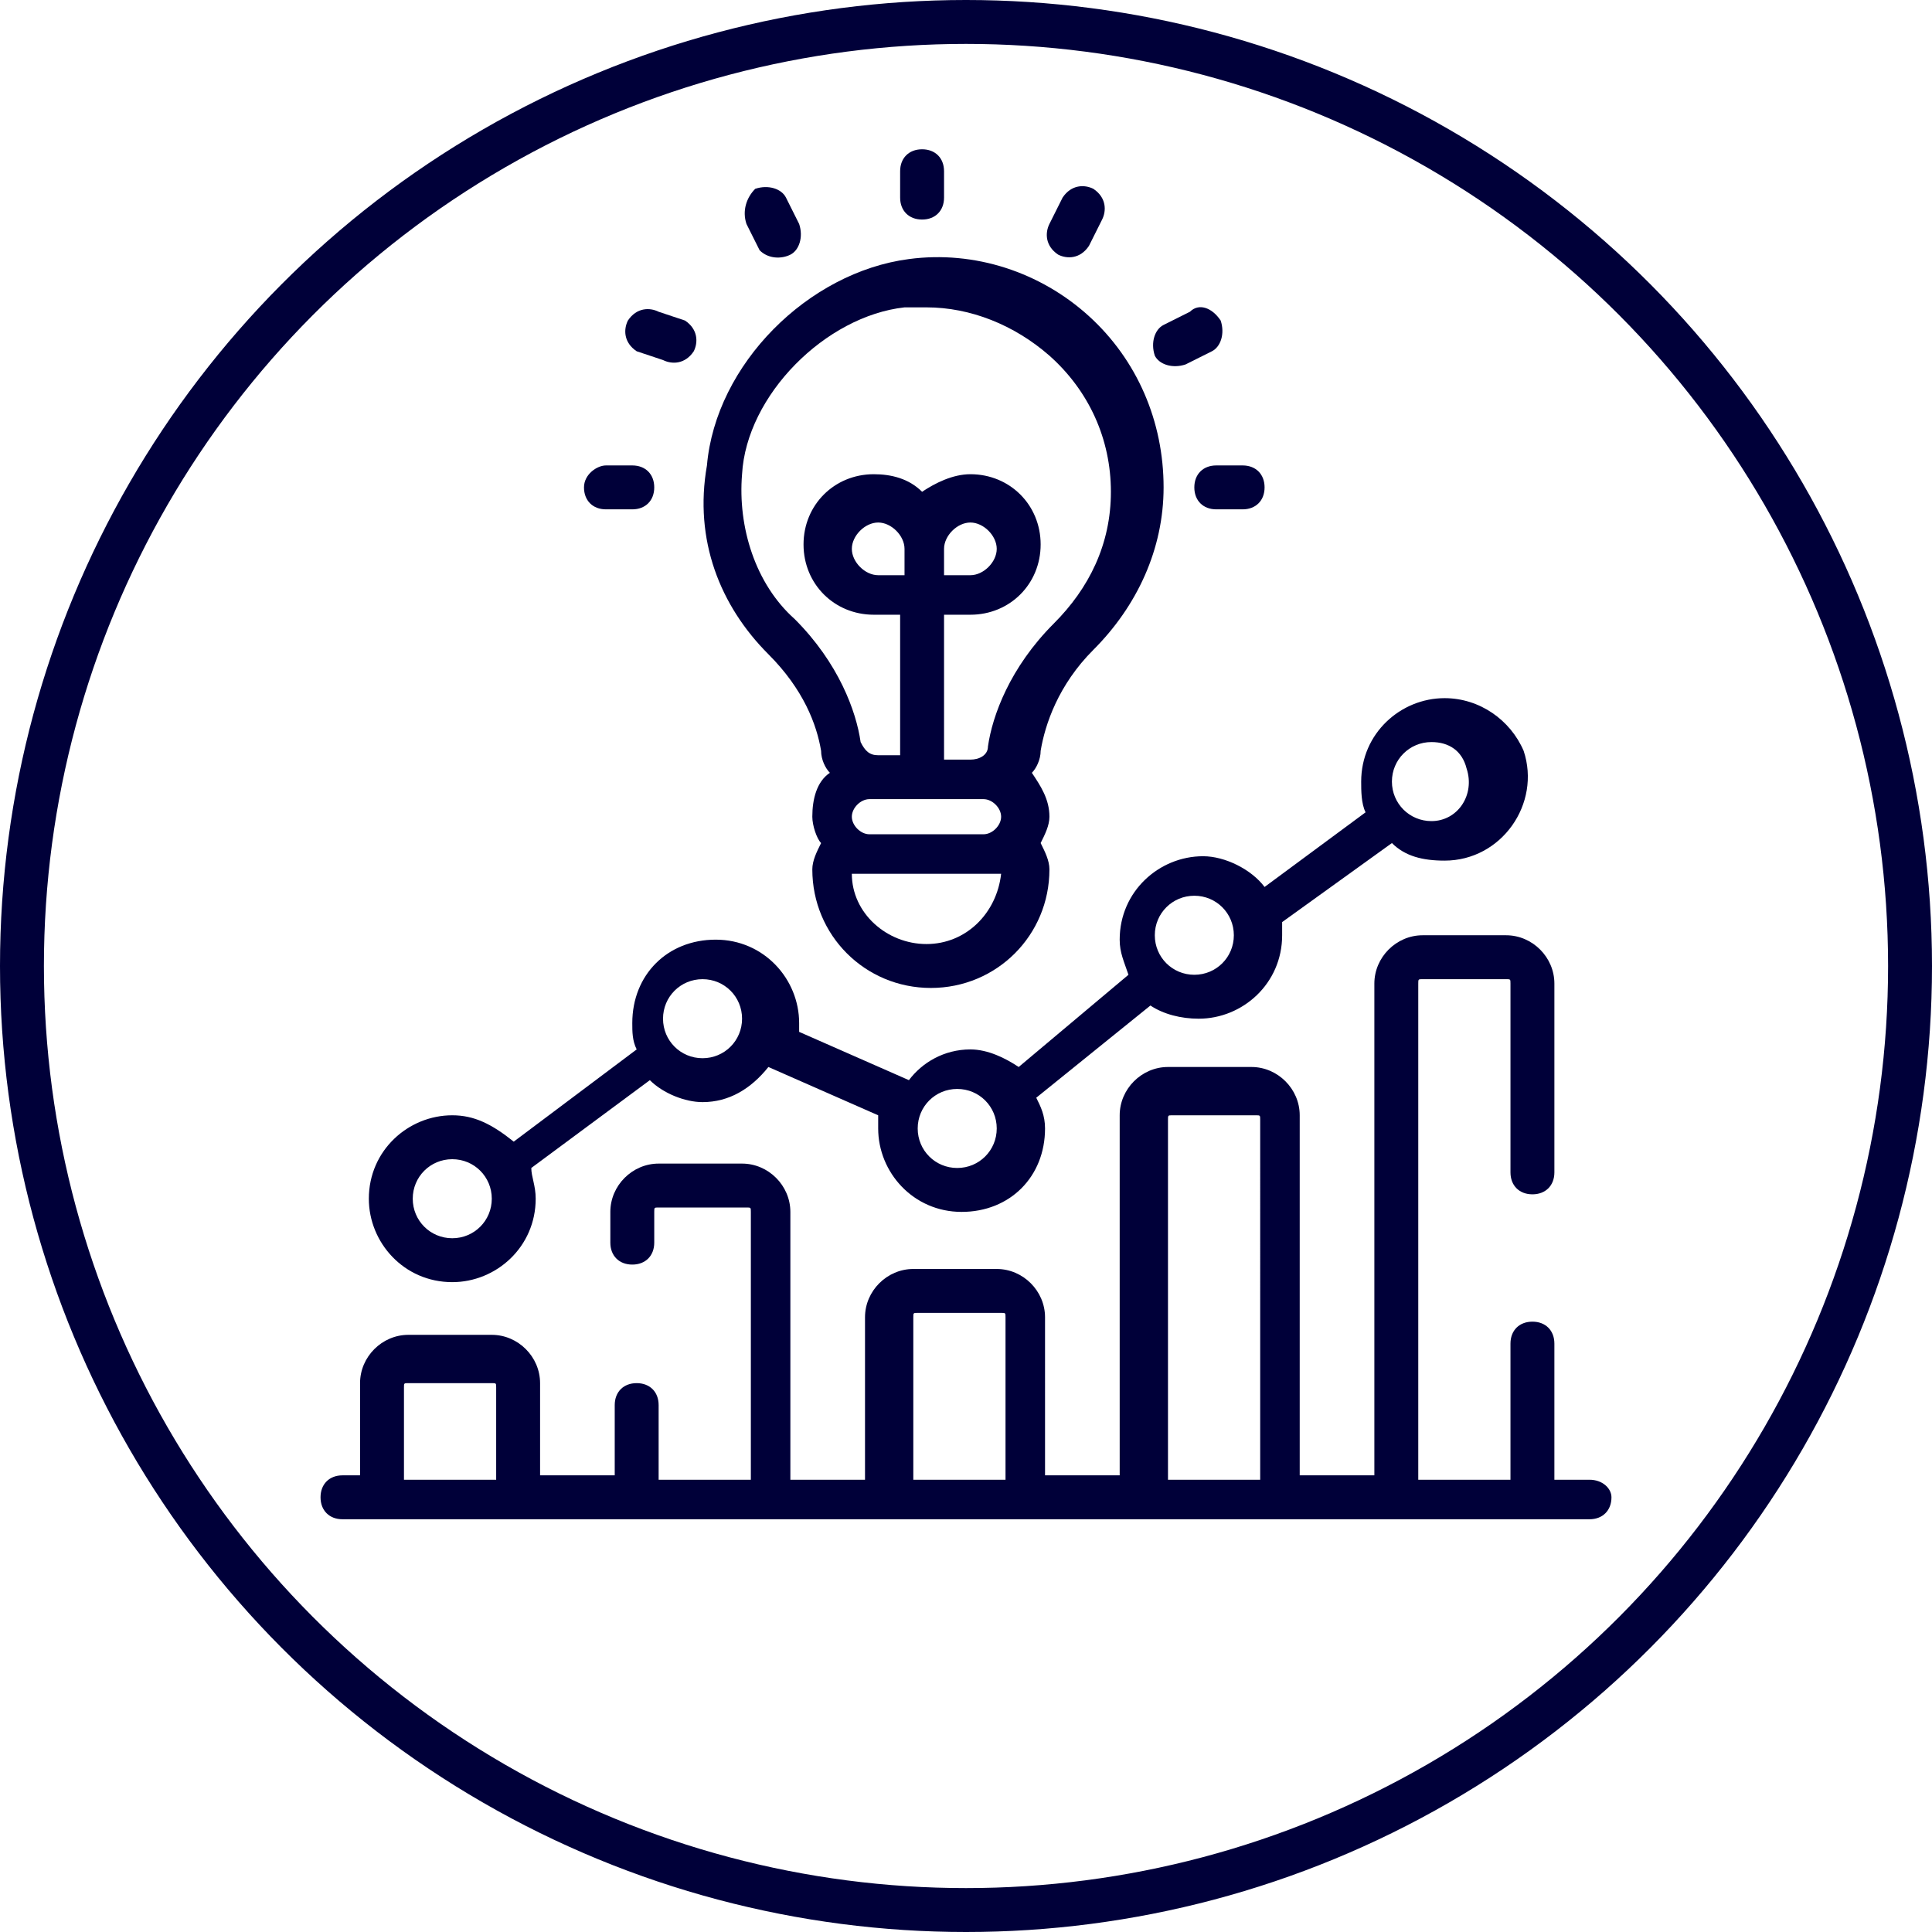 <?xml version="1.0" encoding="UTF-8"?>
<!-- Generator: Adobe Illustrator 24.1.1, SVG Export Plug-In . SVG Version: 6.00 Build 0)  -->
<svg xmlns="http://www.w3.org/2000/svg" xmlns:xlink="http://www.w3.org/1999/xlink" version="1.1" id="Layer_1" x="0px" y="0px" viewBox="0 0 44 44" style="enable-background:new 0 0 44 44;" xml:space="preserve">
<style type="text/css">
	.st0{fill:none;stroke:#000039;}
	.st1{fill:#000039;}
</style>
<g>
	<circle class="st0" cx="22" cy="22" r="21.5"></circle>
	<path class="st1" d="M17.5,14.9c0.8,0.8,1.1,1.6,1.2,2.2c0,0.2,0.1,0.4,0.2,0.5c-0.3,0.2-0.4,0.6-0.4,1c0,0.2,0.1,0.5,0.2,0.6   c-0.1,0.2-0.2,0.4-0.2,0.6c0,1.5,1.2,2.7,2.7,2.7s2.7-1.2,2.7-2.7c0-0.2-0.1-0.4-0.2-0.6c0.1-0.2,0.2-0.4,0.2-0.6   c0-0.4-0.2-0.7-0.4-1c0.1-0.1,0.2-0.3,0.2-0.5c0.1-0.6,0.4-1.5,1.2-2.3c1-1,1.6-2.3,1.6-3.7c0-1.5-0.6-2.9-1.7-3.9   s-2.6-1.5-4.1-1.3c-2.3,0.3-4.4,2.4-4.6,4.7C15.8,12.3,16.4,13.8,17.5,14.9z M21.1,21.5c-0.9,0-1.7-0.7-1.7-1.6h3.4   C22.7,20.8,22,21.5,21.1,21.5z M22.4,18.2c0.2,0,0.4,0.2,0.4,0.4c0,0.2-0.2,0.4-0.4,0.4h-2.6c-0.2,0-0.4-0.2-0.4-0.4   c0-0.2,0.2-0.4,0.4-0.4H22.4z M20.6,13.1H20c-0.3,0-0.6-0.3-0.6-0.6s0.3-0.6,0.6-0.6c0.3,0,0.6,0.3,0.6,0.6V13.1z M16.9,10.8   C17,9,18.8,7.2,20.6,7c0.2,0,0.3,0,0.5,0c1,0,2,0.4,2.8,1.1c0.9,0.8,1.4,1.9,1.4,3.1s-0.5,2.2-1.3,3c-1,1-1.4,2.1-1.5,2.8   c0,0.2-0.2,0.3-0.4,0.3h-0.6V14h0.6c0.9,0,1.6-0.7,1.6-1.6c0-0.9-0.7-1.6-1.6-1.6c-0.4,0-0.8,0.2-1.1,0.4c-0.3-0.3-0.7-0.4-1.1-0.4   c-0.9,0-1.6,0.7-1.6,1.6c0,0.9,0.7,1.6,1.6,1.6h0.6v3.2H20c-0.2,0-0.3-0.1-0.4-0.3c-0.1-0.7-0.5-1.8-1.5-2.8   C17.2,13.3,16.8,12,16.9,10.8z M21.5,13.1v-0.6c0-0.3,0.3-0.6,0.6-0.6c0.3,0,0.6,0.3,0.6,0.6s-0.3,0.6-0.6,0.6H21.5z"></path>
	<path class="st1" d="M21.5,4.5V3.9c0-0.3-0.2-0.5-0.5-0.5s-0.5,0.2-0.5,0.5v0.6C20.5,4.8,20.7,5,21,5S21.5,4.8,21.5,4.5z"></path>
	<path class="st1" d="M24.8,5.6L25.1,5c0.1-0.2,0.1-0.5-0.2-0.7c-0.2-0.1-0.5-0.1-0.7,0.2l-0.3,0.6c-0.1,0.2-0.1,0.5,0.2,0.7   C24.3,5.9,24.6,5.9,24.8,5.6z"></path>
	<path class="st1" d="M27.1,7.1l-0.6,0.3c-0.2,0.1-0.3,0.4-0.2,0.7c0.1,0.2,0.4,0.3,0.7,0.2L27.6,8c0.2-0.1,0.3-0.4,0.2-0.7   C27.6,7,27.3,6.9,27.1,7.1z"></path>
	<path class="st1" d="M27.2,11.1c0,0.3,0.2,0.5,0.5,0.5h0.6c0.3,0,0.5-0.2,0.5-0.5s-0.2-0.5-0.5-0.5h-0.6   C27.4,10.6,27.2,10.8,27.2,11.1z"></path>
	<path class="st1" d="M18,5.8c0.2-0.1,0.3-0.4,0.2-0.7l-0.3-0.6c-0.1-0.2-0.4-0.3-0.7-0.2C17,4.5,16.9,4.8,17,5.1l0.3,0.6   C17.5,5.9,17.8,5.9,18,5.8z"></path>
	<path class="st1" d="M15.1,8.2c0.2,0.1,0.5,0.1,0.7-0.2c0.1-0.2,0.1-0.5-0.2-0.7L15,7.1C14.8,7,14.5,7,14.3,7.3   c-0.1,0.2-0.1,0.5,0.2,0.7L15.1,8.2z"></path>
	<path class="st1" d="M13.3,11.1c0,0.3,0.2,0.5,0.5,0.5h0.6c0.3,0,0.5-0.2,0.5-0.5s-0.2-0.5-0.5-0.5h-0.6   C13.6,10.6,13.3,10.8,13.3,11.1z"></path>
	<path class="st1" d="M36.2,33.7h-0.8v-3.1c0-0.3-0.2-0.5-0.5-0.5s-0.5,0.2-0.5,0.5v3.1h-2.1V22.4c0-0.1,0-0.1,0.1-0.1h1.9   c0.1,0,0.1,0,0.1,0.1v4.3c0,0.3,0.2,0.5,0.5,0.5s0.5-0.2,0.5-0.5v-4.3c0-0.6-0.5-1.1-1.1-1.1h-1.9c-0.6,0-1.1,0.5-1.1,1.1v11.2   h-1.7v-8.2c0-0.6-0.5-1.1-1.1-1.1h-1.9c-0.6,0-1.1,0.5-1.1,1.1v8.2h-1.7V30c0-0.6-0.5-1.1-1.1-1.1h-1.9c-0.6,0-1.1,0.5-1.1,1.1v3.7   H18v-6.1c0-0.6-0.5-1.1-1.1-1.1H15c-0.6,0-1.1,0.5-1.1,1.1v0.7c0,0.3,0.2,0.5,0.5,0.5s0.5-0.2,0.5-0.5v-0.7c0-0.1,0-0.1,0.1-0.1h2   c0.1,0,0.1,0,0.1,0.1v6.1H15V32c0-0.3-0.2-0.5-0.5-0.5S14,31.7,14,32v1.6h-1.7v-2.1c0-0.6-0.5-1.1-1.1-1.1H9.3   c-0.6,0-1.1,0.5-1.1,1.1v2.1H7.8c-0.3,0-0.5,0.2-0.5,0.5s0.2,0.5,0.5,0.5h28.4c0.3,0,0.5-0.2,0.5-0.5   C36.7,33.9,36.5,33.7,36.2,33.7z M11.3,33.7H9.2v-2.1c0-0.1,0-0.1,0.1-0.1h1.9c0.1,0,0.1,0,0.1,0.1V33.7z M22.9,33.7h-2.1V30   c0-0.1,0-0.1,0.1-0.1h1.9c0.1,0,0.1,0,0.1,0.1V33.7z M28.7,33.7h-2.1v-8.2c0-0.1,0-0.1,0.1-0.1h1.9c0.1,0,0.1,0,0.1,0.1V33.7   L28.7,33.7z"></path>
	<path class="st1" d="M10.3,25.4c-1,0-1.9,0.8-1.9,1.9c0,1,0.8,1.9,1.9,1.9c1,0,1.9-0.8,1.9-1.9c0-0.3-0.1-0.5-0.1-0.7l2.7-2   c0.3,0.3,0.8,0.5,1.2,0.5c0.6,0,1.1-0.3,1.5-0.8l2.5,1.1c0,0.1,0,0.2,0,0.3c0,1,0.8,1.9,1.9,1.9s1.9-0.8,1.9-1.9   c0-0.3-0.1-0.5-0.2-0.7l2.6-2.1c0.3,0.2,0.7,0.3,1.1,0.3c1,0,1.9-0.8,1.9-1.9c0-0.1,0-0.2,0-0.3l2.5-1.8c0.3,0.3,0.7,0.4,1.2,0.4   c1.3,0,2.2-1.3,1.8-2.5c-0.3-0.7-1-1.2-1.8-1.2c-1,0-1.9,0.8-1.9,1.9c0,0.2,0,0.5,0.1,0.7l-2.3,1.7c-0.3-0.4-0.9-0.7-1.4-0.7   c-1,0-1.9,0.8-1.9,1.9c0,0.3,0.1,0.5,0.2,0.8l-2.5,2.1c-0.3-0.2-0.7-0.4-1.1-0.4c-0.6,0-1.1,0.3-1.4,0.7l-2.5-1.1   c0-0.1,0-0.1,0-0.2c0-1-0.8-1.9-1.9-1.9s-1.9,0.8-1.9,1.9c0,0.2,0,0.4,0.1,0.6L11.7,26C11.2,25.6,10.8,25.4,10.3,25.4z M10.3,28.2   c-0.5,0-0.9-0.4-0.9-0.9s0.4-0.9,0.9-0.9s0.9,0.4,0.9,0.9C11.2,27.8,10.8,28.2,10.3,28.2z M32.6,16.9c0.4,0,0.7,0.2,0.8,0.6   c0.2,0.6-0.2,1.2-0.8,1.2c-0.5,0-0.9-0.4-0.9-0.9C31.7,17.3,32.1,16.9,32.6,16.9z M27.2,20.4c0.5,0,0.9,0.4,0.9,0.9   s-0.4,0.9-0.9,0.9s-0.9-0.4-0.9-0.9C26.3,20.8,26.7,20.4,27.2,20.4z M21.8,24.8c0.5,0,0.9,0.4,0.9,0.9s-0.4,0.9-0.9,0.9   s-0.9-0.4-0.9-0.9C20.9,25.2,21.3,24.8,21.8,24.8z M16,22.3c0.5,0,0.9,0.4,0.9,0.9s-0.4,0.9-0.9,0.9s-0.9-0.4-0.9-0.9   C15.1,22.7,15.5,22.3,16,22.3z"></path>
</g>
</svg>
